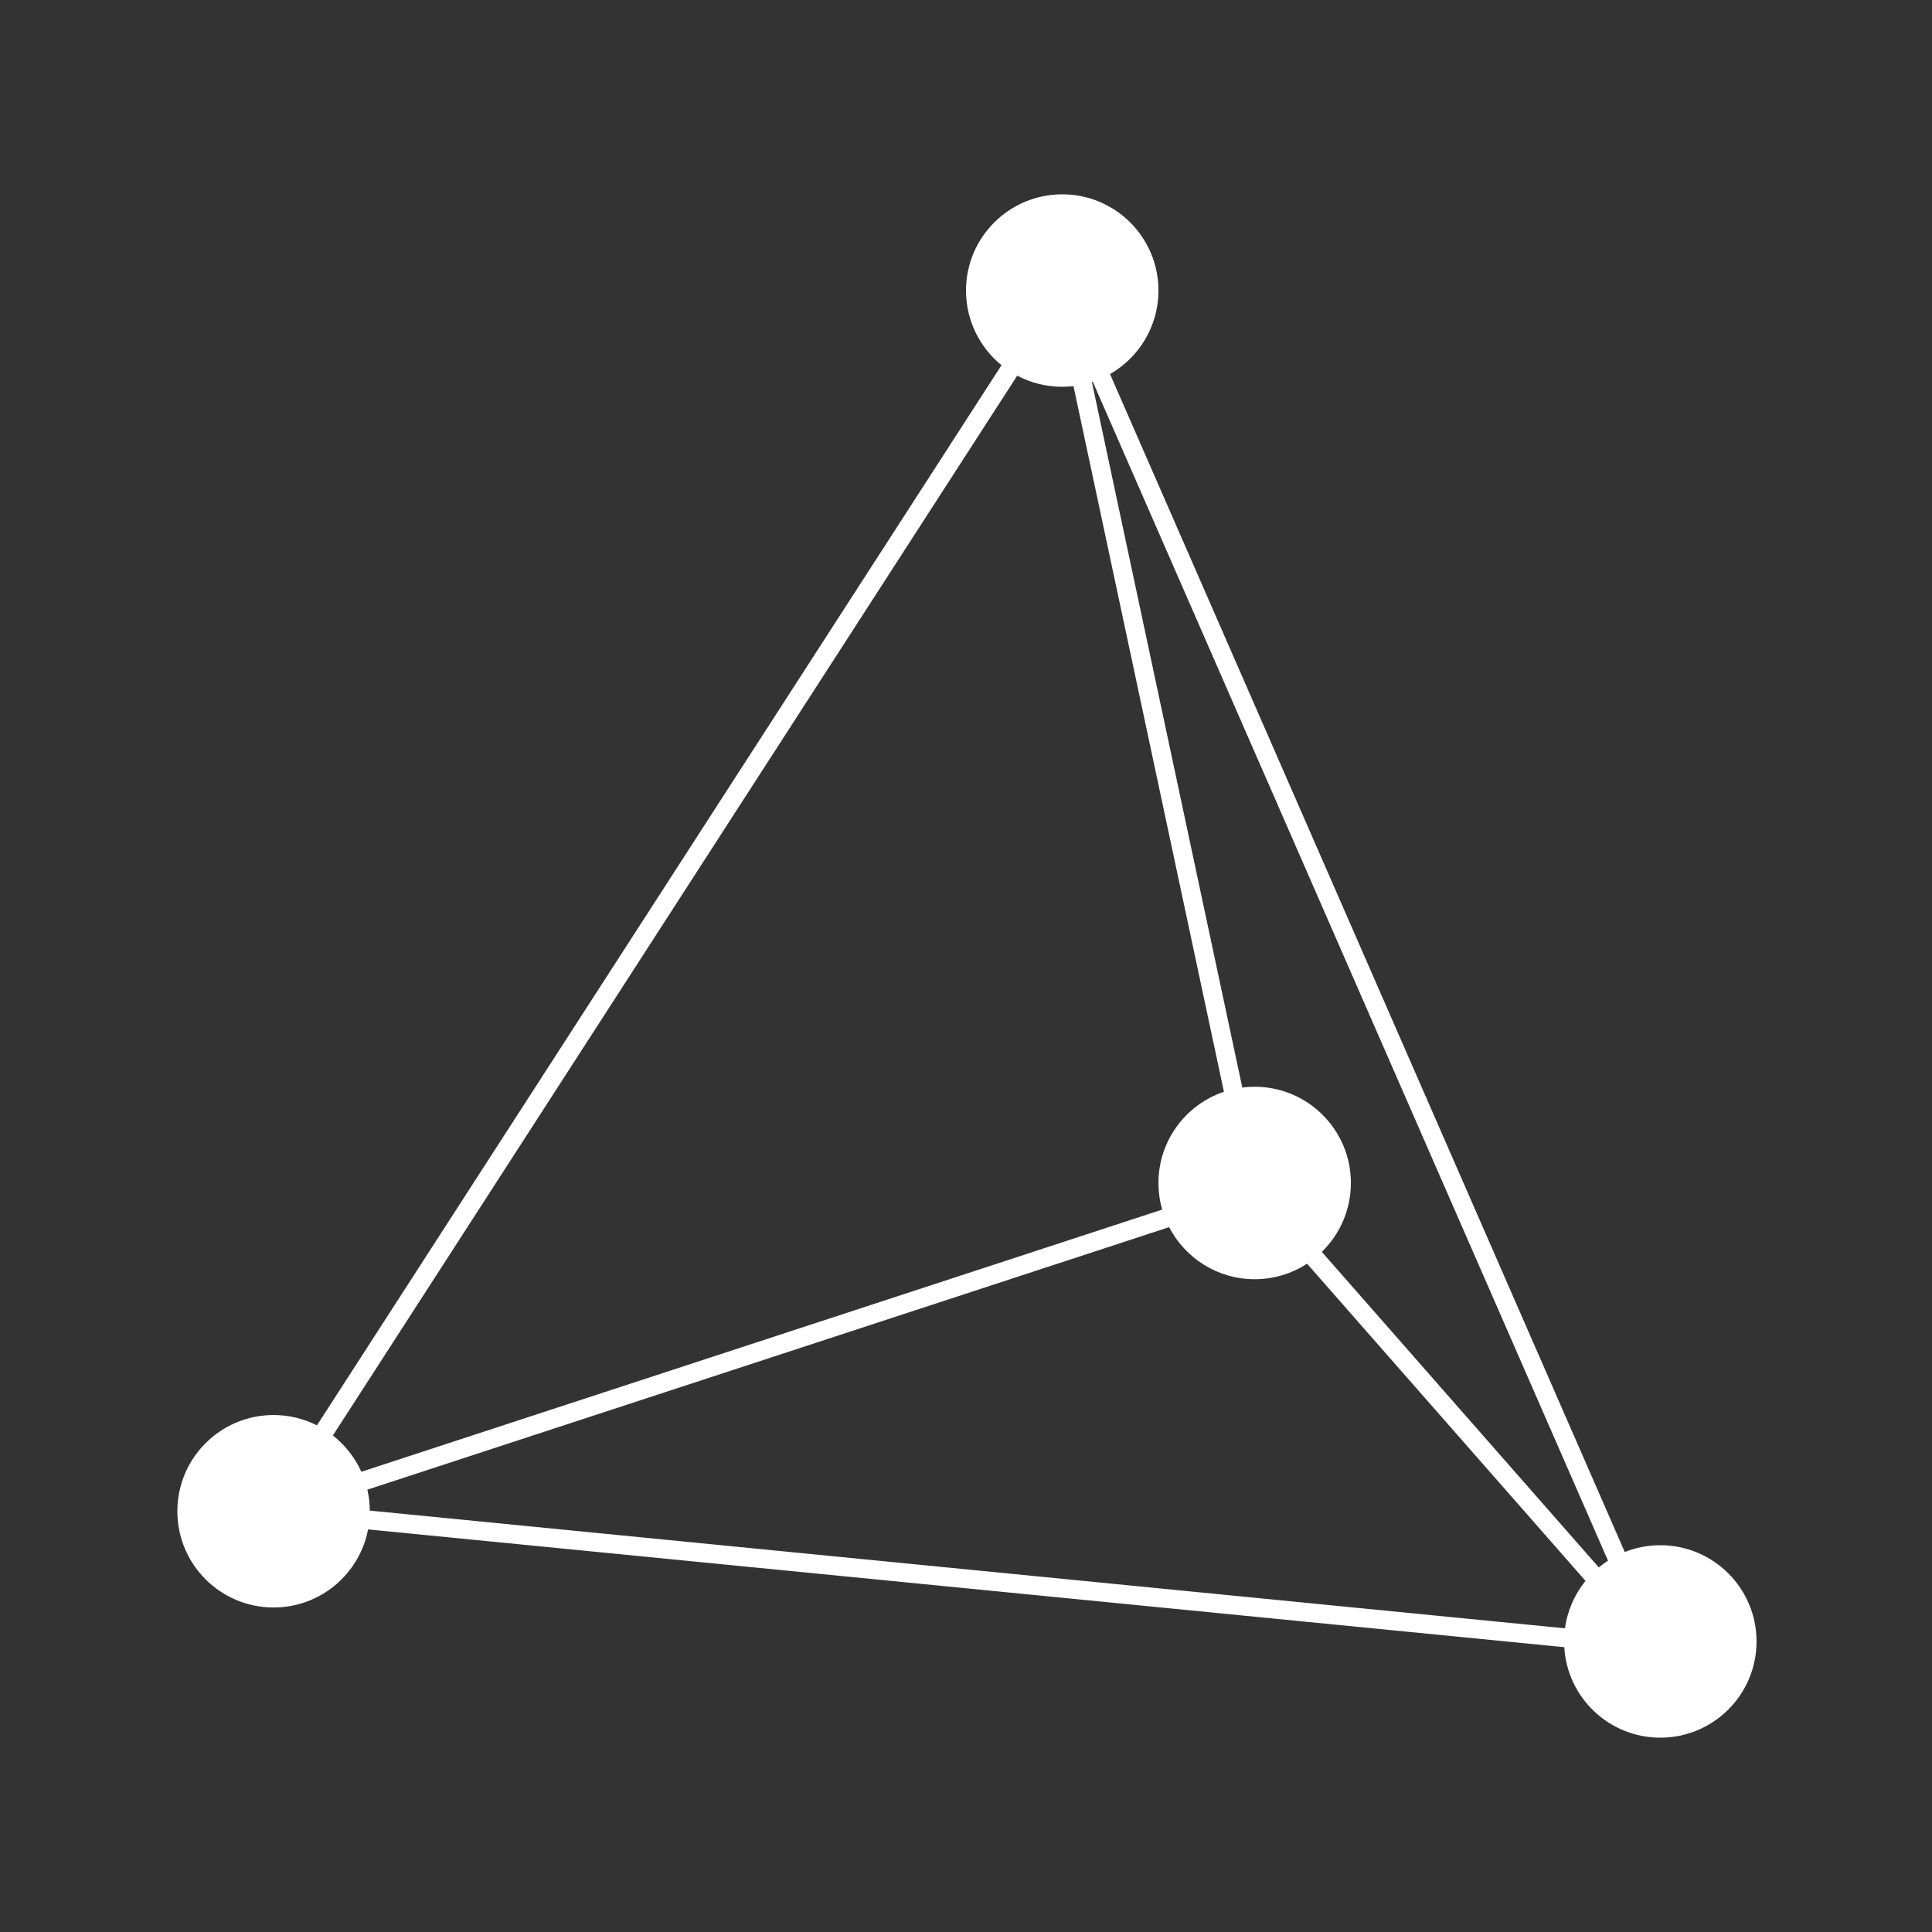 <svg width="60" height="60" viewBox="0 0 60 60" fill="none" xmlns="http://www.w3.org/2000/svg">
<rect x="0" y="0" width="60" height="60" fill="#333333" stroke="none"/>
<g id="Monotone/Point-line triangle cube">
<path id="Union" fill-rule="evenodd" clip-rule="evenodd" d="M9.843 44.266L31.103 11.342C30.43 10.794 30 9.959 30 9.023C30 7.373 31.338 6.035 32.988 6.035C34.639 6.035 35.977 7.373 35.977 9.023C35.977 10.133 35.371 11.102 34.473 11.617L50.459 48.199C50.801 48.063 51.173 47.988 51.562 47.988C53.213 47.988 54.551 49.326 54.551 50.977C54.551 52.627 53.213 53.965 51.562 53.965C49.972 53.965 48.672 52.722 48.58 51.155L11.431 47.497C11.168 48.878 9.954 49.922 8.496 49.922C6.846 49.922 5.508 48.584 5.508 46.934C5.508 45.283 6.846 43.945 8.496 43.945C8.981 43.945 9.438 44.061 9.843 44.266ZM32.988 12.012C33.107 12.012 33.223 12.005 33.338 11.992L38.01 33.906C36.828 34.304 35.977 35.422 35.977 36.738C35.977 37.025 36.017 37.302 36.092 37.565L11.222 45.707C11.022 45.263 10.716 44.877 10.338 44.58L31.591 11.666C32.008 11.887 32.483 12.012 32.988 12.012ZM36.309 38.11L11.409 46.263C11.457 46.472 11.483 46.69 11.484 46.913L48.602 50.569C48.677 50.015 48.905 49.51 49.24 49.096L40.592 39.245C40.124 39.55 39.565 39.727 38.965 39.727C37.809 39.727 36.806 39.07 36.309 38.11ZM41.05 38.878L49.653 48.678C49.744 48.602 49.839 48.532 49.938 48.468L33.938 11.857C33.929 11.861 33.92 11.864 33.91 11.867L38.581 33.775C38.706 33.758 38.835 33.75 38.965 33.75C40.615 33.75 41.953 35.088 41.953 36.738C41.953 37.577 41.607 38.336 41.05 38.878Z" fill="white"/>
</g>
</svg>
